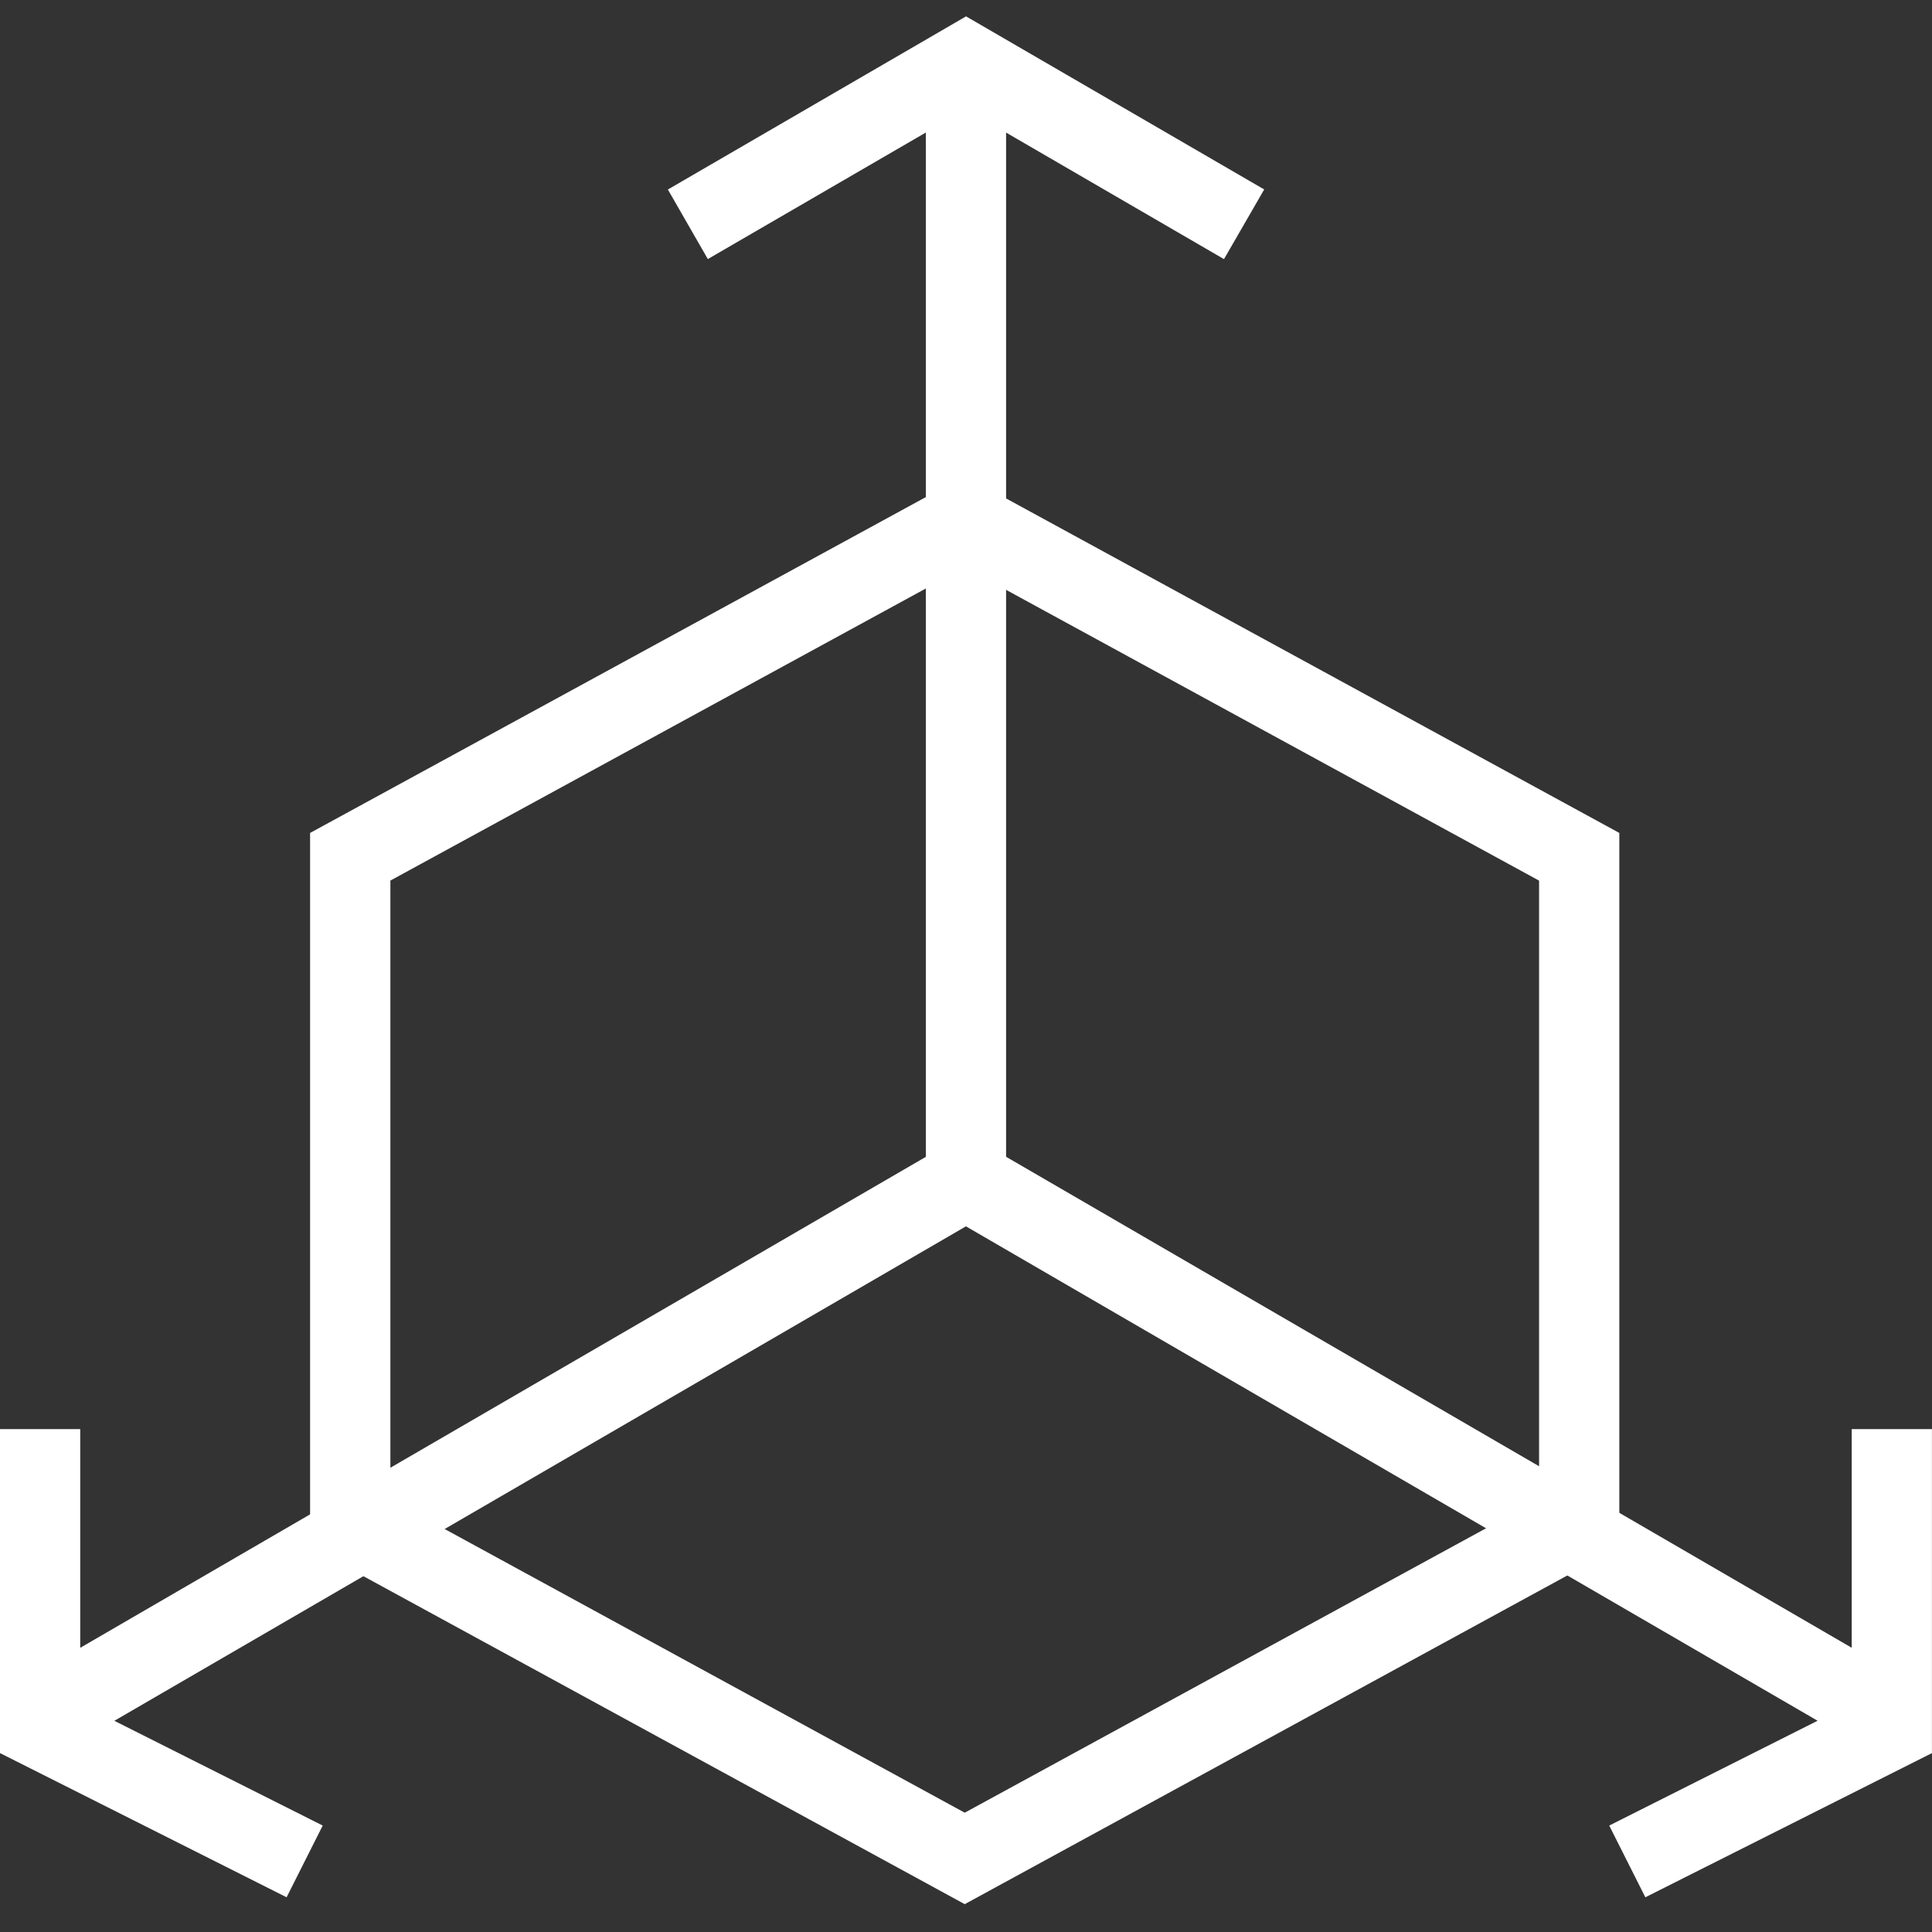 <svg xmlns="http://www.w3.org/2000/svg" fill="none" viewBox="0 0 32 32" height="32" width="32">
<rect x="0" y="0" width="32" height="32" fill="#333333" stroke="none"/>
<path fill="white" d="M26.821 13.796V25.625L15.979 31.539L5.136 25.625V13.796L15.979 7.882L26.821 13.796ZM6.466 14.585V24.835L15.979 30.024L25.492 24.834V14.586L15.979 9.396L6.466 14.585Z"></path>
<path fill="white" d="M20.939 3.138L20.273 4.292L16.664 2.196V19.16L30.67 27.292V23.671H31.999V29.037L27.252 31.425L26.654 30.237L30.105 28.501L15.999 20.312L1.894 28.502L5.345 30.237L4.747 31.425L0 29.037V23.671H1.329V27.293L15.335 19.161V2.195L11.724 4.291L11.062 3.139L16.001 0.271L20.939 3.138Z"></path>
</svg>
